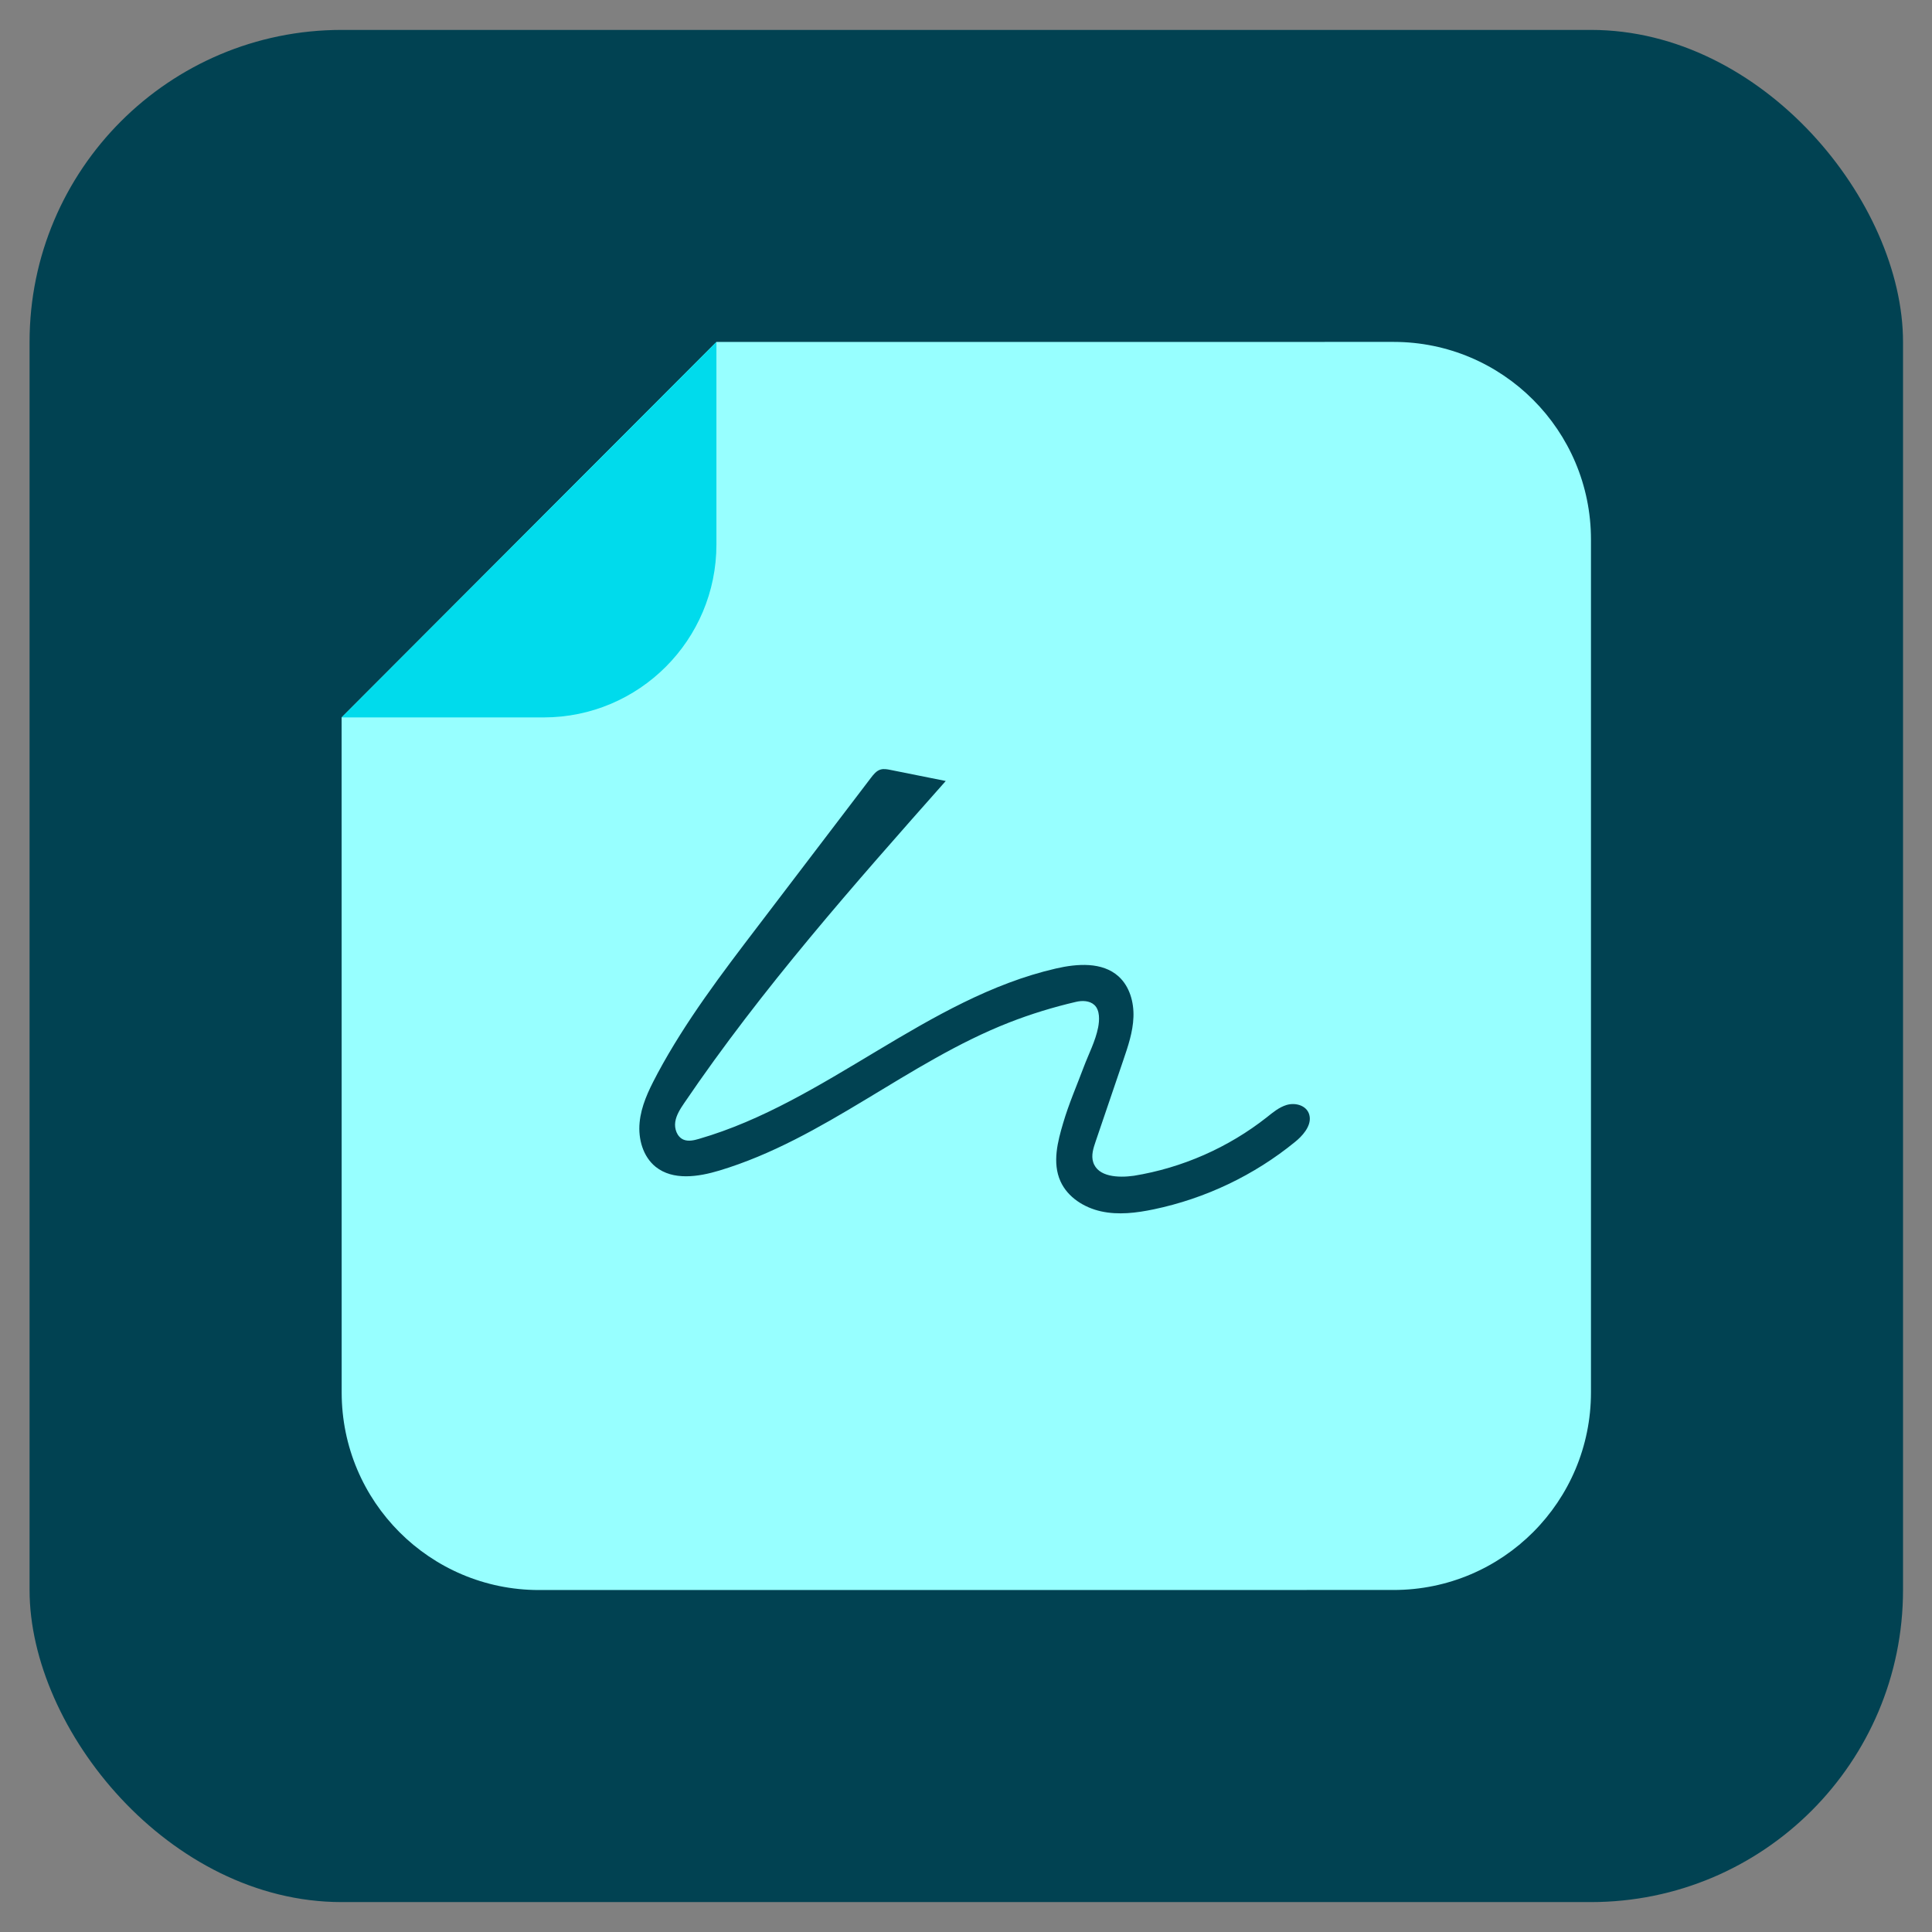<svg width="33" height="33" viewBox="0 0 33 33" fill="none" xmlns="http://www.w3.org/2000/svg">
<rect x="0" y="0" width="33" height="33" fill="#808080" stroke="none"/>
<rect x="0.505" y="0.511" width="32" height="31.978" rx="5.33" fill="#014252"/>
<path d="M27.175 23.782L27.175 9.216C27.175 7.352 25.665 5.84 23.804 5.84L12.237 5.841L5.835 12.254L5.836 23.784C5.836 25.648 7.345 27.159 9.207 27.159L23.805 27.158C25.667 27.158 27.175 25.647 27.175 23.782V23.782Z" fill="#97FFFF"/>
<path d="M12.237 9.3V5.841L5.835 12.254H9.288C10.917 12.253 12.237 10.931 12.237 9.3Z" fill="#00DBEC"/>
<path d="M11.232 18.334C11.223 18.351 11.213 18.369 11.204 18.388C11.073 18.635 10.951 18.895 10.925 19.174C10.898 19.453 10.982 19.756 11.2 19.931C11.496 20.167 11.925 20.103 12.287 19.994C14.081 19.453 15.503 18.144 17.235 17.466C17.605 17.321 17.99 17.203 18.377 17.113C18.481 17.088 18.61 17.089 18.693 17.166C18.79 17.256 18.78 17.429 18.757 17.549C18.712 17.78 18.595 18.003 18.512 18.223C18.393 18.541 18.256 18.854 18.16 19.181C18.067 19.494 17.97 19.86 18.114 20.178C18.238 20.453 18.521 20.628 18.808 20.691C19.103 20.756 19.412 20.718 19.708 20.656C20.588 20.472 21.422 20.075 22.119 19.506C22.239 19.41 22.391 19.246 22.371 19.078C22.348 18.888 22.137 18.825 21.975 18.874C21.847 18.913 21.742 19.001 21.638 19.084C20.981 19.602 20.192 19.949 19.367 20.083C19.102 20.12 18.751 20.105 18.672 19.849C18.636 19.735 18.675 19.612 18.714 19.498C18.871 19.037 19.028 18.575 19.185 18.114C19.267 17.873 19.351 17.628 19.36 17.373C19.37 17.119 19.295 16.849 19.106 16.678C18.828 16.427 18.4 16.459 18.035 16.543C15.834 17.05 14.111 18.823 11.942 19.452C11.854 19.478 11.757 19.501 11.673 19.465C11.564 19.417 11.516 19.28 11.534 19.162C11.552 19.044 11.62 18.94 11.687 18.841C13.015 16.885 14.587 15.109 16.154 13.34C15.838 13.277 15.522 13.213 15.206 13.15C15.152 13.139 15.095 13.129 15.042 13.144C14.971 13.164 14.921 13.227 14.876 13.286C14.232 14.131 13.588 14.976 12.945 15.821C12.329 16.628 11.712 17.44 11.232 18.334L11.232 18.334Z" fill="#014252"/>
</svg>
